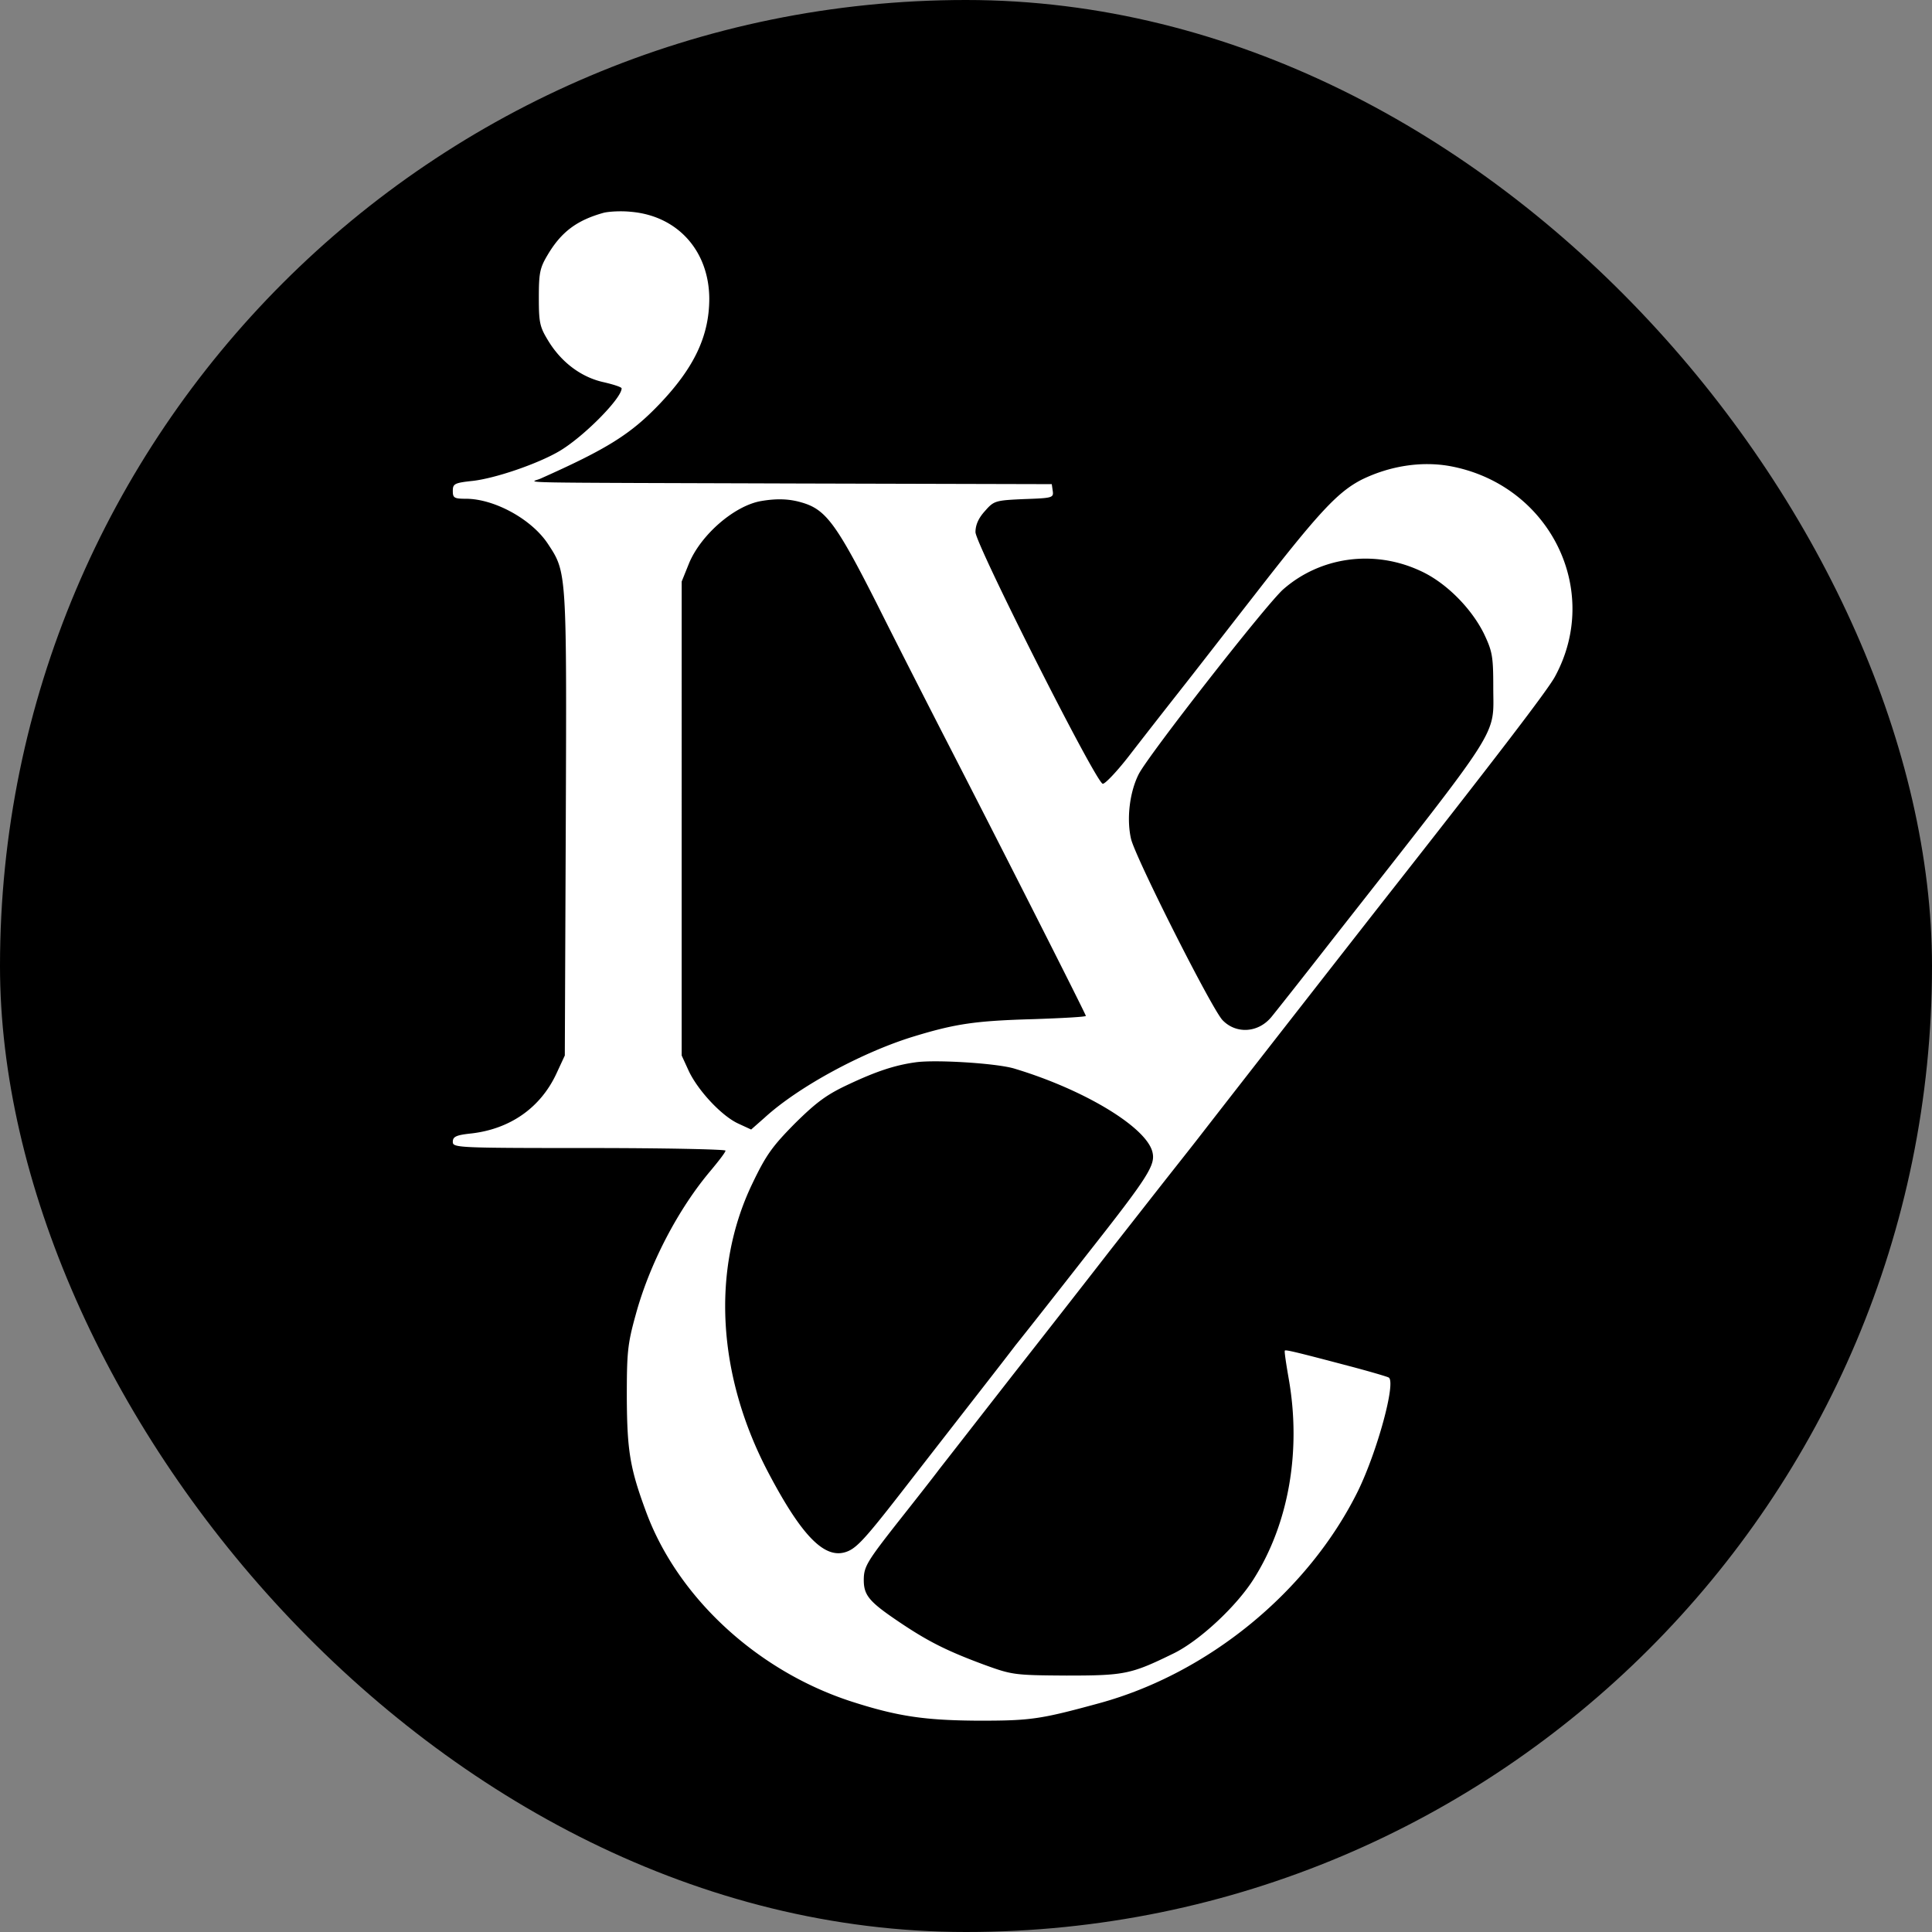 <svg viewBox="0 0 512 512" xmlns="http://www.w3.org/2000/svg"><rect x="0" y="0" width="512" height="512" fill="#808080" stroke="none"/><rect width="512" height="512" rx="256"/><path d="M160.005 56.382c-7.141 1.98-11.27 5.076-14.884 11.185-2.064 3.44-2.323 4.817-2.323 11.356 0 6.71.259 7.743 2.581 11.528 3.442 5.592 8.69 9.549 14.626 10.84 2.581.602 4.732 1.29 4.732 1.635 0 2.667-10.238 12.99-16.605 16.69-5.592 3.269-16.776 7.14-22.884 7.829-4.818.516-5.248.774-5.248 2.667 0 1.806.344 2.064 3.441 2.064 7.571 0 17.465 5.42 21.766 11.959 4.99 7.571 4.99 7.054 4.732 74.159l-.258 61.427-2.237 4.818c-4.215 9.033-12.216 14.625-22.454 15.829-4.13.431-4.99.861-4.99 2.237 0 1.549 1.032 1.635 36.133 1.635 19.874 0 36.134.344 36.134.688 0 .43-1.807 2.753-3.958 5.334-8.517 10.066-16.174 24.605-19.873 38.284-2.151 7.743-2.323 9.98-2.323 21.938.086 14.196.86 18.755 5.248 30.542 8.431 22.454 29.337 41.725 54.028 49.812 12.475 4.044 19.701 5.076 33.982 5.162 13.766 0 16.26-.344 32.004-4.646 28.907-7.915 55.319-29.595 68.482-56.178 5.162-10.582 10.151-28.907 8.173-30.112-.431-.258-5.42-1.72-11.012-3.183-13.679-3.613-16.26-4.215-16.519-3.957-.172.172.345 3.527 1.033 7.485 3.355 19.099 0 38.284-9.206 52.909-4.559 7.313-14.453 16.518-21.335 19.873-11.271 5.506-12.905 5.851-28.391 5.851-13.851-.086-14.367-.172-21.938-2.926-9.722-3.613-14.711-6.108-22.368-11.27-8.173-5.506-9.464-7.14-9.378-11.528.086-3.183 1.033-4.732 8.862-14.711 4.903-6.195 9.893-12.561 11.098-14.196 1.29-1.634 10.065-12.904 19.529-25.035 9.463-12.044 21.078-26.928 25.809-33.036 4.732-6.022 10.926-13.937 13.765-17.551 2.839-3.613 7.141-9.033 9.55-12.13 13.077-16.862 42.672-54.716 47.317-60.652 31.66-40.263 45.339-58.158 47.232-61.685 12.561-23.057-1.549-51.103-28.046-55.835-7.485-1.29-15.744 0-23.143 3.613-6.366 3.27-11.356 8.604-28.39 30.542-7.313 9.377-16.174 20.819-19.788 25.379a2841.553 2841.553 0 0 0-12.905 16.518c-3.527 4.646-6.968 8.259-7.57 8.173-1.893-.43-33.639-63.405-33.725-66.674 0-1.893.774-3.7 2.495-5.592 2.409-2.753 2.753-2.839 10.41-3.184 7.485-.258 7.829-.344 7.571-2.15l-.258-1.807-67.105-.172c-79.235-.258-71.148-.086-68.395-1.291 17.55-7.828 23.83-11.7 31.487-19.701 9.292-9.722 13.249-18.153 13.249-28.046-.086-12.647-8.431-21.938-20.82-22.97-2.495-.259-5.678-.087-7.14.257zm52.307 76.741c6.452 1.806 9.206 5.42 20.046 26.842 5.506 11.012 13.248 26.153 17.12 33.724 16.174 31.402 38.284 75.106 38.284 75.536 0 .258-6.28.602-13.937.86-15.228.43-20.562 1.205-31.574 4.56-13.593 4.13-30.627 13.335-39.574 21.508l-3.614 3.183-3.355-1.548c-4.388-1.979-10.668-8.69-13.163-13.938l-1.893-4.129V154.114l1.979-4.903c3.183-7.571 12.045-15.228 19.099-16.432 4.044-.689 7.313-.603 10.582.344zm163.891 18.066c6.796 3.012 13.593 9.808 17.034 16.691 2.237 4.731 2.495 5.936 2.495 14.281 0 13.421 2.925 8.775-42.844 67.105-7.915 10.151-15.142 19.271-16.002 20.303-3.527 4.216-9.377 4.474-12.905.774-2.925-3.097-23.228-43.36-24.261-48.091-1.204-5.334-.344-12.389 2.065-17.121 2.667-5.162 33.725-44.908 38.284-48.952 9.808-8.603 23.917-10.582 36.134-4.99zM269.007 283.248c18.497 5.592 34.757 15.486 36.391 22.024.861 3.442-.946 6.367-17.206 27.014-8.001 10.238-16.604 21.164-19.099 24.261-4.129 5.42-10.152 13.077-30.197 38.887-10.238 13.162-12.217 15.227-15.228 16.002-5.506 1.376-11.442-4.818-20.045-21.164-13.593-25.81-15.142-53.856-4.302-76.483 3.7-7.742 5.334-9.979 11.356-16.088 5.765-5.678 8.432-7.656 14.368-10.409 6.968-3.27 11.958-4.99 17.55-5.764 5.248-.775 21.938.258 26.412 1.72z" fill="#fff"/></svg>